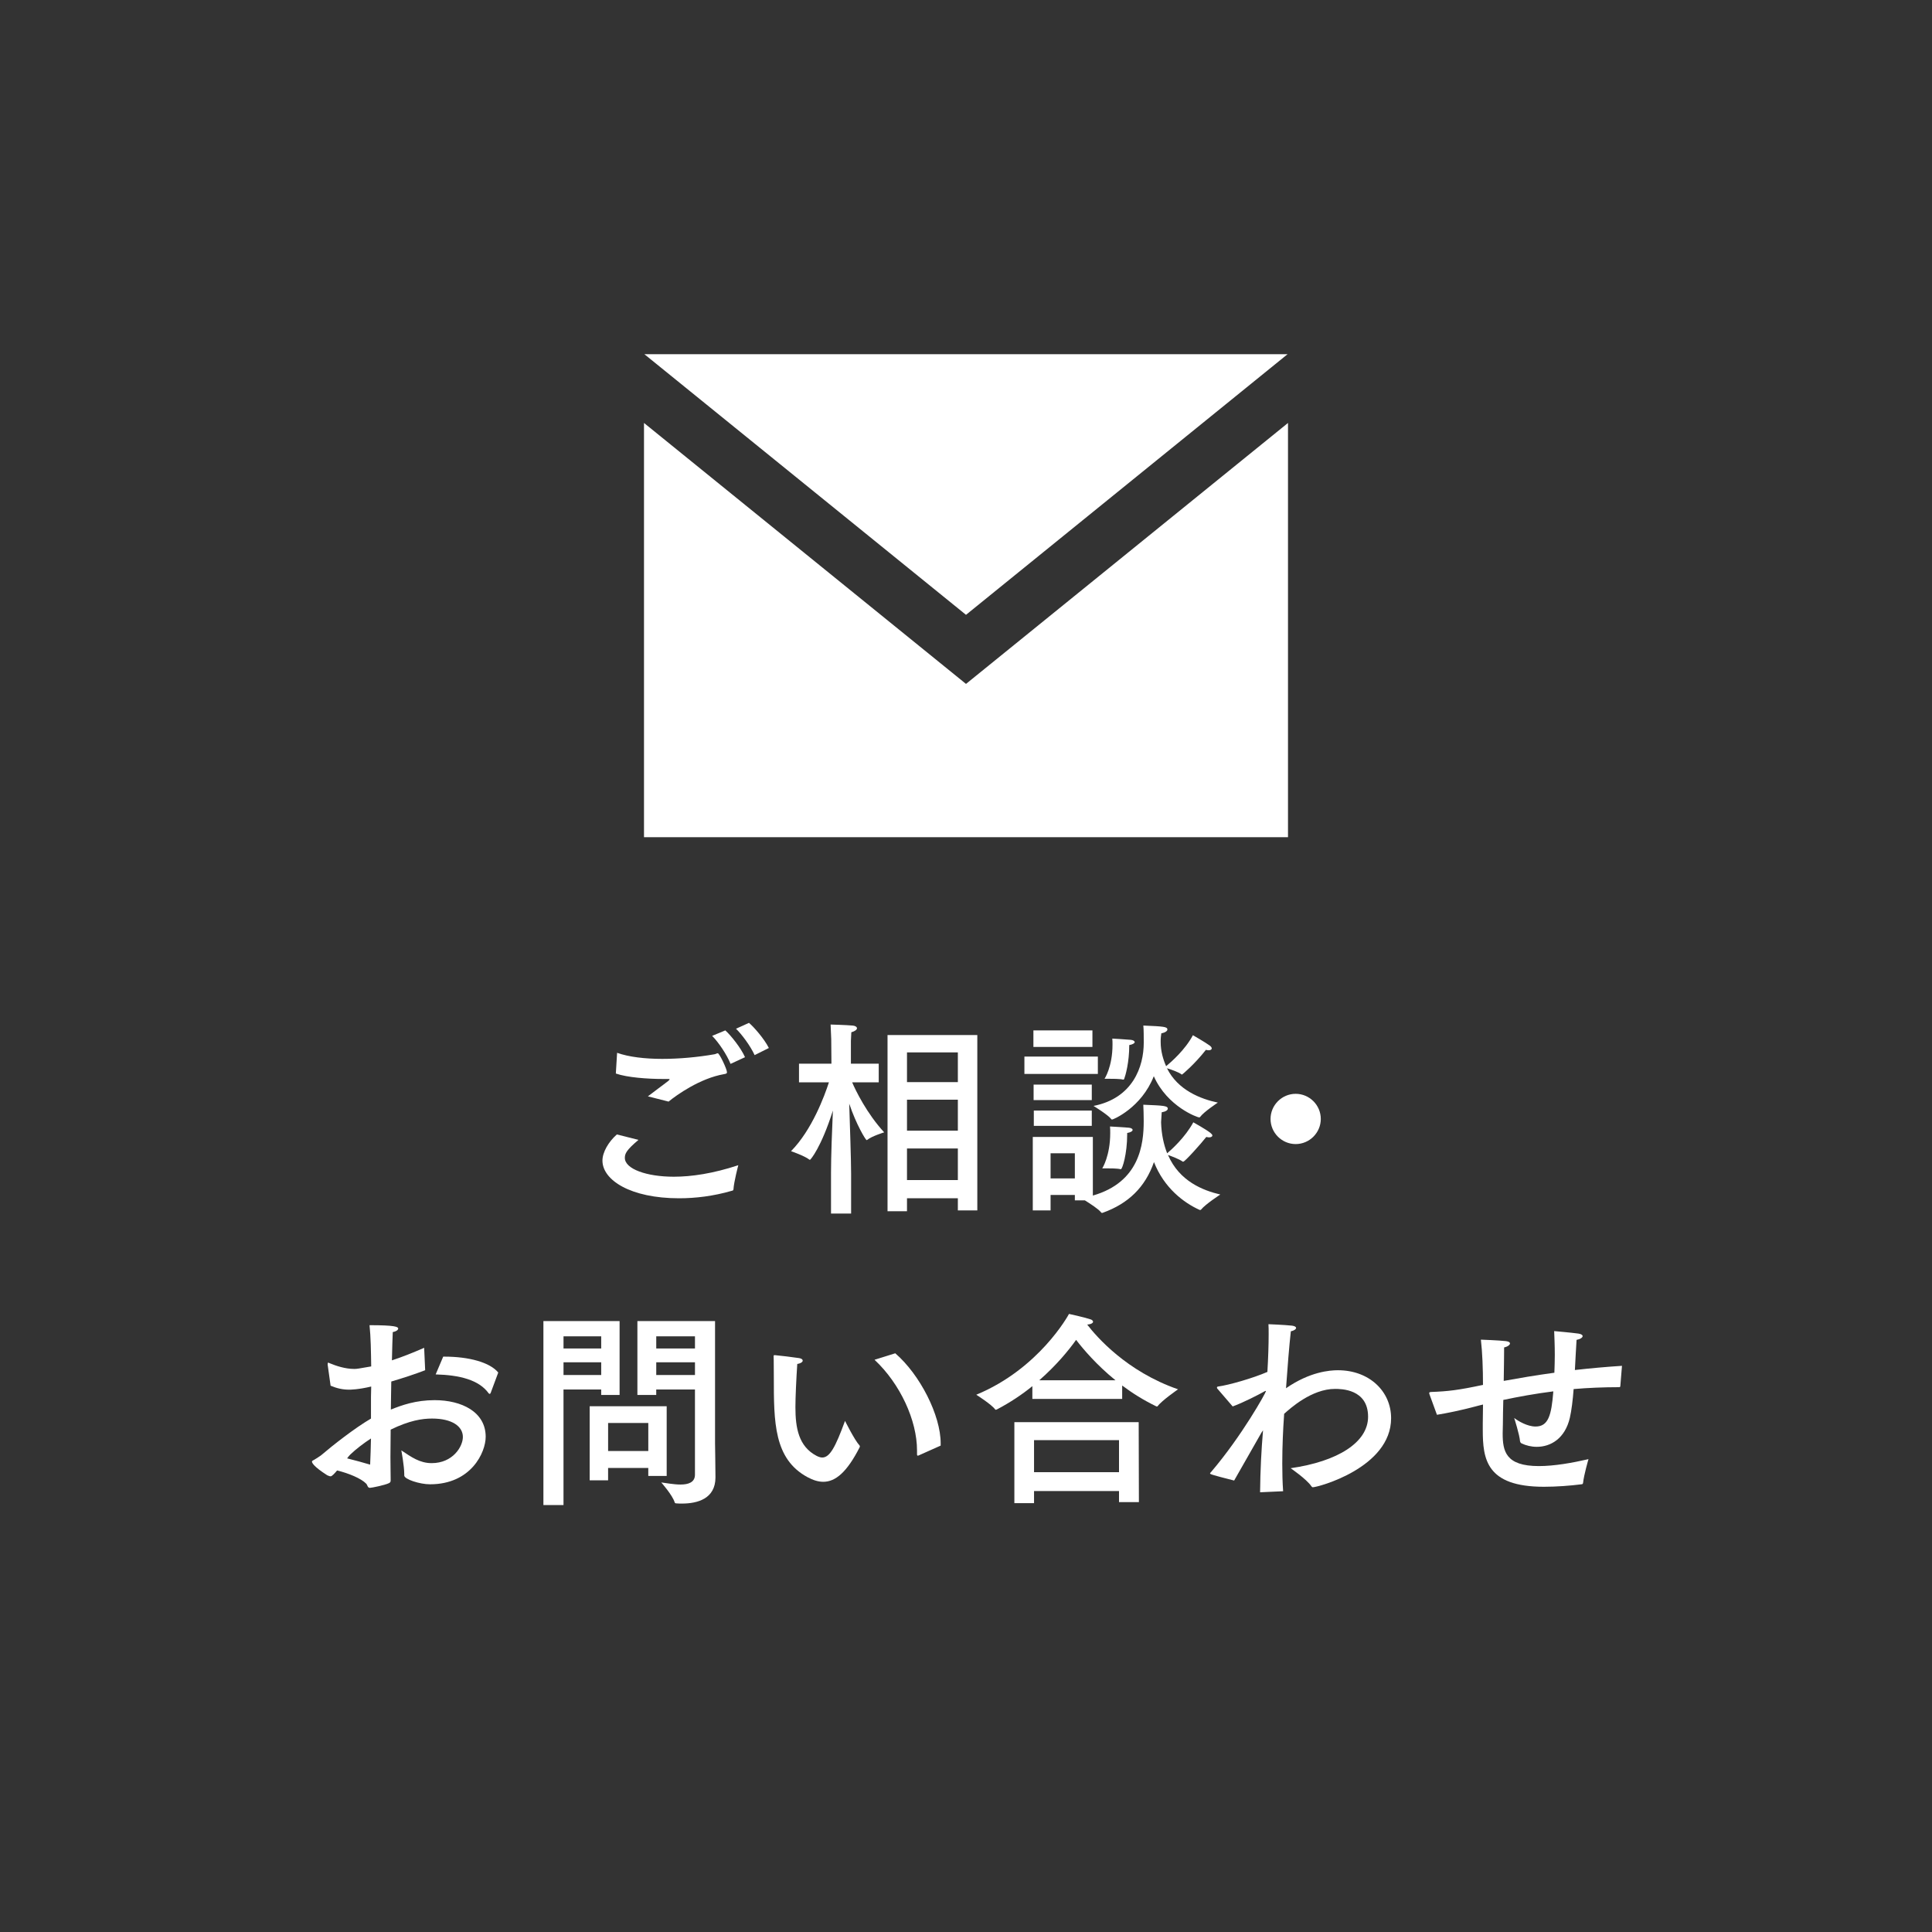 <svg enable-background="new 0 0 120 120" height="120" viewBox="0 0 120 120" width="120" xmlns="http://www.w3.org/2000/svg"><rect x="0" y="0" width="120" height="120" fill="#333333" stroke="none"/><path d="m120 60c0 33-27 60-60 60-33 0-60-27-60-60 0-33 27-60 60-60 33 0 60 27 60 60z" fill="none"/><g fill="#fff"><path d="m60 38.188-19.976-16.188h39.949zm0 4.291-20-16.208v25.729h40v-25.729z"/><path d="m39.656 70.8c-.755.637-.846.858-.846 1.118 0 .689 1.353 1.17 3.042 1.17 1.093 0 2.432-.195 4.005-.715 0 0-.273 1.027-.3 1.495-.013.064-.025.077-.091.091-1.157.338-2.275.468-3.289.468-3.016 0-4.758-1.131-4.758-2.34 0-.521.377-1.17.896-1.625zm.585-2.704c.363-.286.962-.715 1.273-.962.052-.052.078-.078.078-.091 0-.026-.039-.026-.104-.026-.104 0-.208 0-.312 0-.936 0-2.223-.091-2.925-.338l.078-1.287c.728.26 1.729.377 2.808.377 1.053 0 2.197-.104 3.237-.286.091-.013.143-.064.208-.064.104 0 .572.988.572 1.183 0 .078-.053.091-.195.117-1.482.26-2.925 1.287-3.433 1.703zm5.135-2.016c-.234-.584-.754-1.352-1.144-1.741l.819-.339c.325.287.976 1.093 1.223 1.664zm1.495-.545c-.26-.572-.806-1.301-1.157-1.639l.806-.364c.286.234.949.988 1.235 1.561z"/><path d="m54.58 67.225h-1.651c.208.494.91 1.938 1.989 3.107 0 0-.767.234-1.053.468-.014.013-.026.013-.039.013-.053 0-.638-.949-1.079-2.262.039 1.248.117 3.497.117 4.355v2.47h-1.248v-2.548c0-.988.064-2.704.116-3.849-.728 2.302-1.391 3.056-1.417 3.056-.025 0-.039 0-.052-.014-.272-.221-1.131-.52-1.131-.52 1.3-1.313 2.08-3.432 2.354-4.277h-1.859v-1.157h2.015l-.013-1.521s-.039-.807-.039-.91c0 0 .949.025 1.378.064.169.014.26.092.26.17 0 .077-.116.182-.351.246 0 .065-.026.533-.026.533v1.417h1.729zm6.123 7.956h-1.209v-.754h-3.159v.806h-1.209v-10.946h5.577zm-4.368-9.816v1.847h3.159v-1.847zm0 2.939v1.924h3.159v-1.924zm0 3.029v1.963h3.159v-1.963z"/><path d="m68.19 66.705h-4.562v-1.08h4.562zm-.311 7.553c2.912-.832 3.159-3.198 3.159-4.615 0-.351-.013-.806-.026-1.027 1.274.053 1.521.065 1.521.248 0 .09-.13.182-.377.221-.014.285-.026.455-.039.624.025.767.169 1.391.377 1.924.26-.221 1.118-.988 1.625-1.924 0 0 .754.416 1.053.649.078.065.13.117.13.17 0 .064-.077.116-.208.116-.052 0-.104-.013-.169-.026-.325.416-1.326 1.535-1.43 1.535-.026 0-.039 0-.052-.014-.195-.143-.677-.324-.897-.402.715 1.65 2.197 2.209 3.25 2.457 0 0-.923.598-1.196.936-.013.014-.038.026-.052.026-.025 0-.039-.013-.052-.013-.949-.43-2.184-1.34-2.821-2.965-.546 1.561-1.586 2.574-3.172 3.146-.013 0-.039.013-.052.013-.026 0-.053-.013-.065-.039-.143-.194-.688-.546-1.001-.741h-.624v-.338h-1.508v.962h-1.105v-4.563h3.731zm-.026-9.231h-3.666v-1.027h3.666zm-.04 3.303h-3.614v-.963h3.614zm0 1.599h-3.601v-.949h3.601zm-2.56 1.703v1.56h1.508v-1.56zm6.851-7.229c-.013.104-.013.208-.013.312 0 .585.156 1.092.338 1.508.3-.247 1.184-1.015 1.664-1.924 0 0 .754.429 1.054.649.078.065.116.117.116.17 0 .064-.064.116-.194.116-.053 0-.104-.013-.169-.026-.702.897-1.47 1.535-1.482 1.535 0 0-.013 0-.039-.014-.13-.117-.624-.299-.896-.377.676 1.365 2.105 1.911 3.159 2.133 0 0-.871.571-1.105.896-.013.013-.039.025-.052.025-.104 0-1.977-.662-2.821-2.561-.768 1.963-2.522 2.691-2.587 2.691-.026 0-.039 0-.053-.026-.208-.272-1.104-.819-1.104-.819 2.444-.48 3.12-2.443 3.12-3.926 0-.312 0-.845-.026-1.066 1.301.053 1.495.078 1.495.247 0 .091-.143.195-.377.234zm-2.093 6.059c0 1.209-.299 2.158-.39 2.158 0 0-.014 0-.026 0-.182-.052-.688-.052-.949-.052-.116 0-.182 0-.182 0s.494-.768.494-2.197c0-.131 0-.26-.013-.403 0 0 .962.052 1.183.078.143.013.221.078.221.13 0 .078-.104.156-.338.195zm-.182-3.458c-.013.039-.026.052-.052.052 0 0-.014 0-.026 0-.182-.052-.689-.052-.962-.052-.104 0-.183 0-.183 0s.494-.741.494-2.119c0-.117 0-.247-.013-.377 0 0 .897.052 1.145.078.155.013.246.078.246.143s-.116.143-.338.182c.001 1.079-.233 1.885-.311 2.093z"/><path d="m80.476 71.06c-.857 0-1.56-.702-1.56-1.56s.702-1.561 1.56-1.561 1.561.702 1.561 1.561c-.001.857-.703 1.56-1.561 1.56z"/><path d="m26.408 85.107c-.676.26-1.403.494-2.105.702-.014.56-.014 1.144-.026 1.742.676-.272 1.547-.585 2.717-.585 1.678 0 3.173.729 3.173 2.275 0 .962-.897 2.951-3.458 2.951-.638 0-1.6-.312-1.6-.547 0-.025 0-.052 0-.091 0-.507-.182-1.469-.182-1.469.624.416 1.144.793 1.885.793 1.313 0 1.938-1.027 1.938-1.625 0-.663-.677-1.144-1.911-1.144-.611 0-1.404.116-2.574.688 0 .599-.014 1.183-.014 1.716 0 .521.014 1.001.014 1.392 0 .116 0 .169-.117.221-.247.117-1.053.286-1.17.286-.156 0-.144-.169-.234-.26-.312-.325-1.104-.65-1.807-.819-.13.156-.312.364-.403.364-.052 0-.117-.026-.208-.065-.857-.546-.949-.78-.949-.845 0-.039.026-.065.117-.104.078-.038.391-.247.442-.286.728-.623 2.105-1.703 3.106-2.287v-1.34l.014-.65c-.819.195-1.313.195-1.365.195-.403 0-.754-.078-1.157-.246l-.182-1.301c0-.025 0-.039 0-.052 0-.052.013-.078.039-.078.025 0 .039.013.064.026.442.182.988.363 1.547.363.156 0 .247-.013 1.054-.156-.014-.948-.026-1.832-.104-2.561 1.6 0 1.781.104 1.781.208 0 .091-.13.183-.338.222-.013.377-.039.987-.052 1.754.598-.194 1.261-.455 2.002-.779zm-4.654 5.24c-.064.065-.13.144-.194.234.507.13 1.001.26 1.43.39.026-.533.039-1.079.052-1.625-.442.286-.937.663-1.288 1.001zm8.724-3.835c-.013.039-.039.064-.064.064-.026 0-.039-.013-.065-.039-.598-.832-1.807-1.131-3.289-1.17l.468-1.104h.078c1.508 0 2.821.351 3.341.988z"/><path d="m38.485 86.642h-1.144v-.338h-2.341v7.177h-1.248v-11.428h4.732v4.589zm-3.484-3.64v.754h2.341v-.754zm0 1.611v.793h2.341v-.793zm6.409 7.06h-1.144v-.494h-2.496v.767h-1.144v-4.602h4.783v4.329zm-3.639-3.289v1.742h2.496v-1.742zm6.643 1.326c0 .208.025 1.417.025 2.054 0 1.326-1.118 1.625-2.08 1.625-.117 0-.247 0-.363-.013-.053 0-.078-.026-.092-.065-.13-.441-.832-1.234-.832-1.234.325.039.78.13 1.196.13.481 0 .897-.13.897-.611v-5.291h-2.405v.338h-1.17v-4.589h4.823v7.656zm-3.653-6.708v.754h2.405v-.754zm0 1.611v.793h2.405v-.793z"/><path d="m49.405 87.408c0 1.274.195 2.432 1.313 3.017.13.065.247.104.351.104.469 0 .819-.638 1.417-2.275 0 0 .586 1.183.897 1.521.013.013.026.039.026.064 0 .013-.014.039-.014.052-.793 1.561-1.508 2.146-2.262 2.146-.312 0-.637-.104-.975-.286-2.094-1.131-2.094-3.419-2.094-6.214 0-1.105-.013-1.209-.013-1.287 0-.065.013-.078.039-.078h.052c.195.013 1.17.13 1.495.182.156.026.221.091.221.156 0 .078-.104.169-.338.208-.062.936-.115 2.067-.115 2.69zm6.202-3.353c1.547 1.339 2.82 3.861 2.82 5.59v.144l-1.365.61c-.025.014-.038.014-.052.014-.039 0-.052-.026-.052-.092 0-.077 0-.155 0-.233 0-1.859-1.04-4.134-2.639-5.63z"/><path d="m69.699 86.889h-5.577v-.793c-.638.52-1.378 1.014-2.197 1.443-.026.013-.052.025-.065.025-.025 0-.039-.013-.052-.025-.208-.299-1.17-.91-1.17-.91 3.9-1.612 5.72-4.94 5.759-5.019 0 0 .91.195 1.34.338.091.026.155.091.155.144 0 .078-.104.156-.363.182.571.741 2.443 2.912 5.642 4.018 0 0-1.014.701-1.261 1.04-.013.025-.039.025-.052.025-.014 0-.039 0-.053-.013-.779-.377-1.481-.819-2.105-1.287v.832zm1.04 6.409h-1.235v-.688h-5.278v.754h-1.222v-5.031h7.722zm-6.513-3.849v1.99h5.278v-1.99zm5.057-3.718c-1.184-.962-2.016-1.95-2.444-2.509-.481.676-1.248 1.6-2.288 2.509z"/><path d="m79.748 88.02c-.052.729-.104 1.795-.104 2.887 0 .585.014 1.17.053 1.716l-1.431.065c.014-1.365.078-2.613.183-3.849-.039.052-.065.104-.104.156-.65 1.131-1.209 2.132-1.69 2.964-1.495-.377-1.495-.403-1.495-.442 0-.025.026-.052.065-.091 1.938-2.275 3.406-4.939 3.406-5.018 0-.014-.013-.014-.013-.014-.014 0-.039 0-.078.026-.338.194-1.353.715-1.977.936l-.962-1.118c-.013-.013-.013-.039-.013-.052 0-.039.013-.052.064-.065.677-.09 2.172-.52 3.068-.909.052-.871.078-1.703.078-2.341 0-.246 0-.455-.013-.623 0 0 .987.039 1.469.091.169.025.247.077.247.143 0 .078-.13.169-.325.208-.104.923-.208 2.249-.299 3.536 1.482-1.026 2.717-1.118 3.224-1.118 1.95 0 3.303 1.313 3.303 2.978 0 3.081-4.551 4.29-4.862 4.29-.039 0-.065-.026-.091-.064-.299-.442-1.287-1.119-1.287-1.119 2.912-.416 4.81-1.599 4.81-3.197 0-1.729-1.689-1.729-2.054-1.729-1.456 0-2.795 1.222-3.159 1.547z"/><path d="m100.64 86.108c-.014.039-.026.052-.078.052-.962 0-1.911.039-2.821.117-.052.689-.13 1.326-.234 1.781-.299 1.287-1.183 1.807-2.054 1.807-.338 0-.663-.077-.962-.221-.039-.025-.065-.064-.078-.117-.026-.402-.364-1.455-.364-1.455.247.194.819.532 1.326.532.793 0 .988-.688 1.105-2.184-1.132.143-2.185.338-3.107.532-.013.547-.026 1.066-.026 1.496 0 .207-.013.402-.013.584 0 1.105.182 2.029 2.249 2.029.949 0 2.054-.195 3.081-.43 0 0-.286.975-.338 1.482-.013.052-.039.078-.091.078-.702.091-1.573.155-2.34.155-3.589 0-3.797-1.729-3.797-3.536 0-.13 0-.26 0-.402 0-.352.014-.754.014-1.17-.183.039-.352.091-.508.129-.832.222-1.768.416-2.353.508l-.455-1.248c-.013-.039-.026-.078-.026-.104 0-.038.026-.052.104-.064 1.065-.039 1.729-.117 3.237-.442 0-1.001-.039-2.027-.131-2.809 0 0 1.105.039 1.561.092.182.025.247.078.247.143 0 .092-.156.208-.364.247 0 .494-.013 1.261-.025 2.08.936-.169 1.988-.351 3.146-.507.013-.377.026-.754.026-1.105 0-.598-.026-1.131-.039-1.481 0 0 1.053.091 1.508.155.182.026.26.092.26.156 0 .092-.155.195-.377.234-.039.533-.064 1.196-.104 1.872.923-.104 1.911-.195 2.925-.26z"/></g><path d="m0 0h120v120h-120z" fill="none"/></svg>